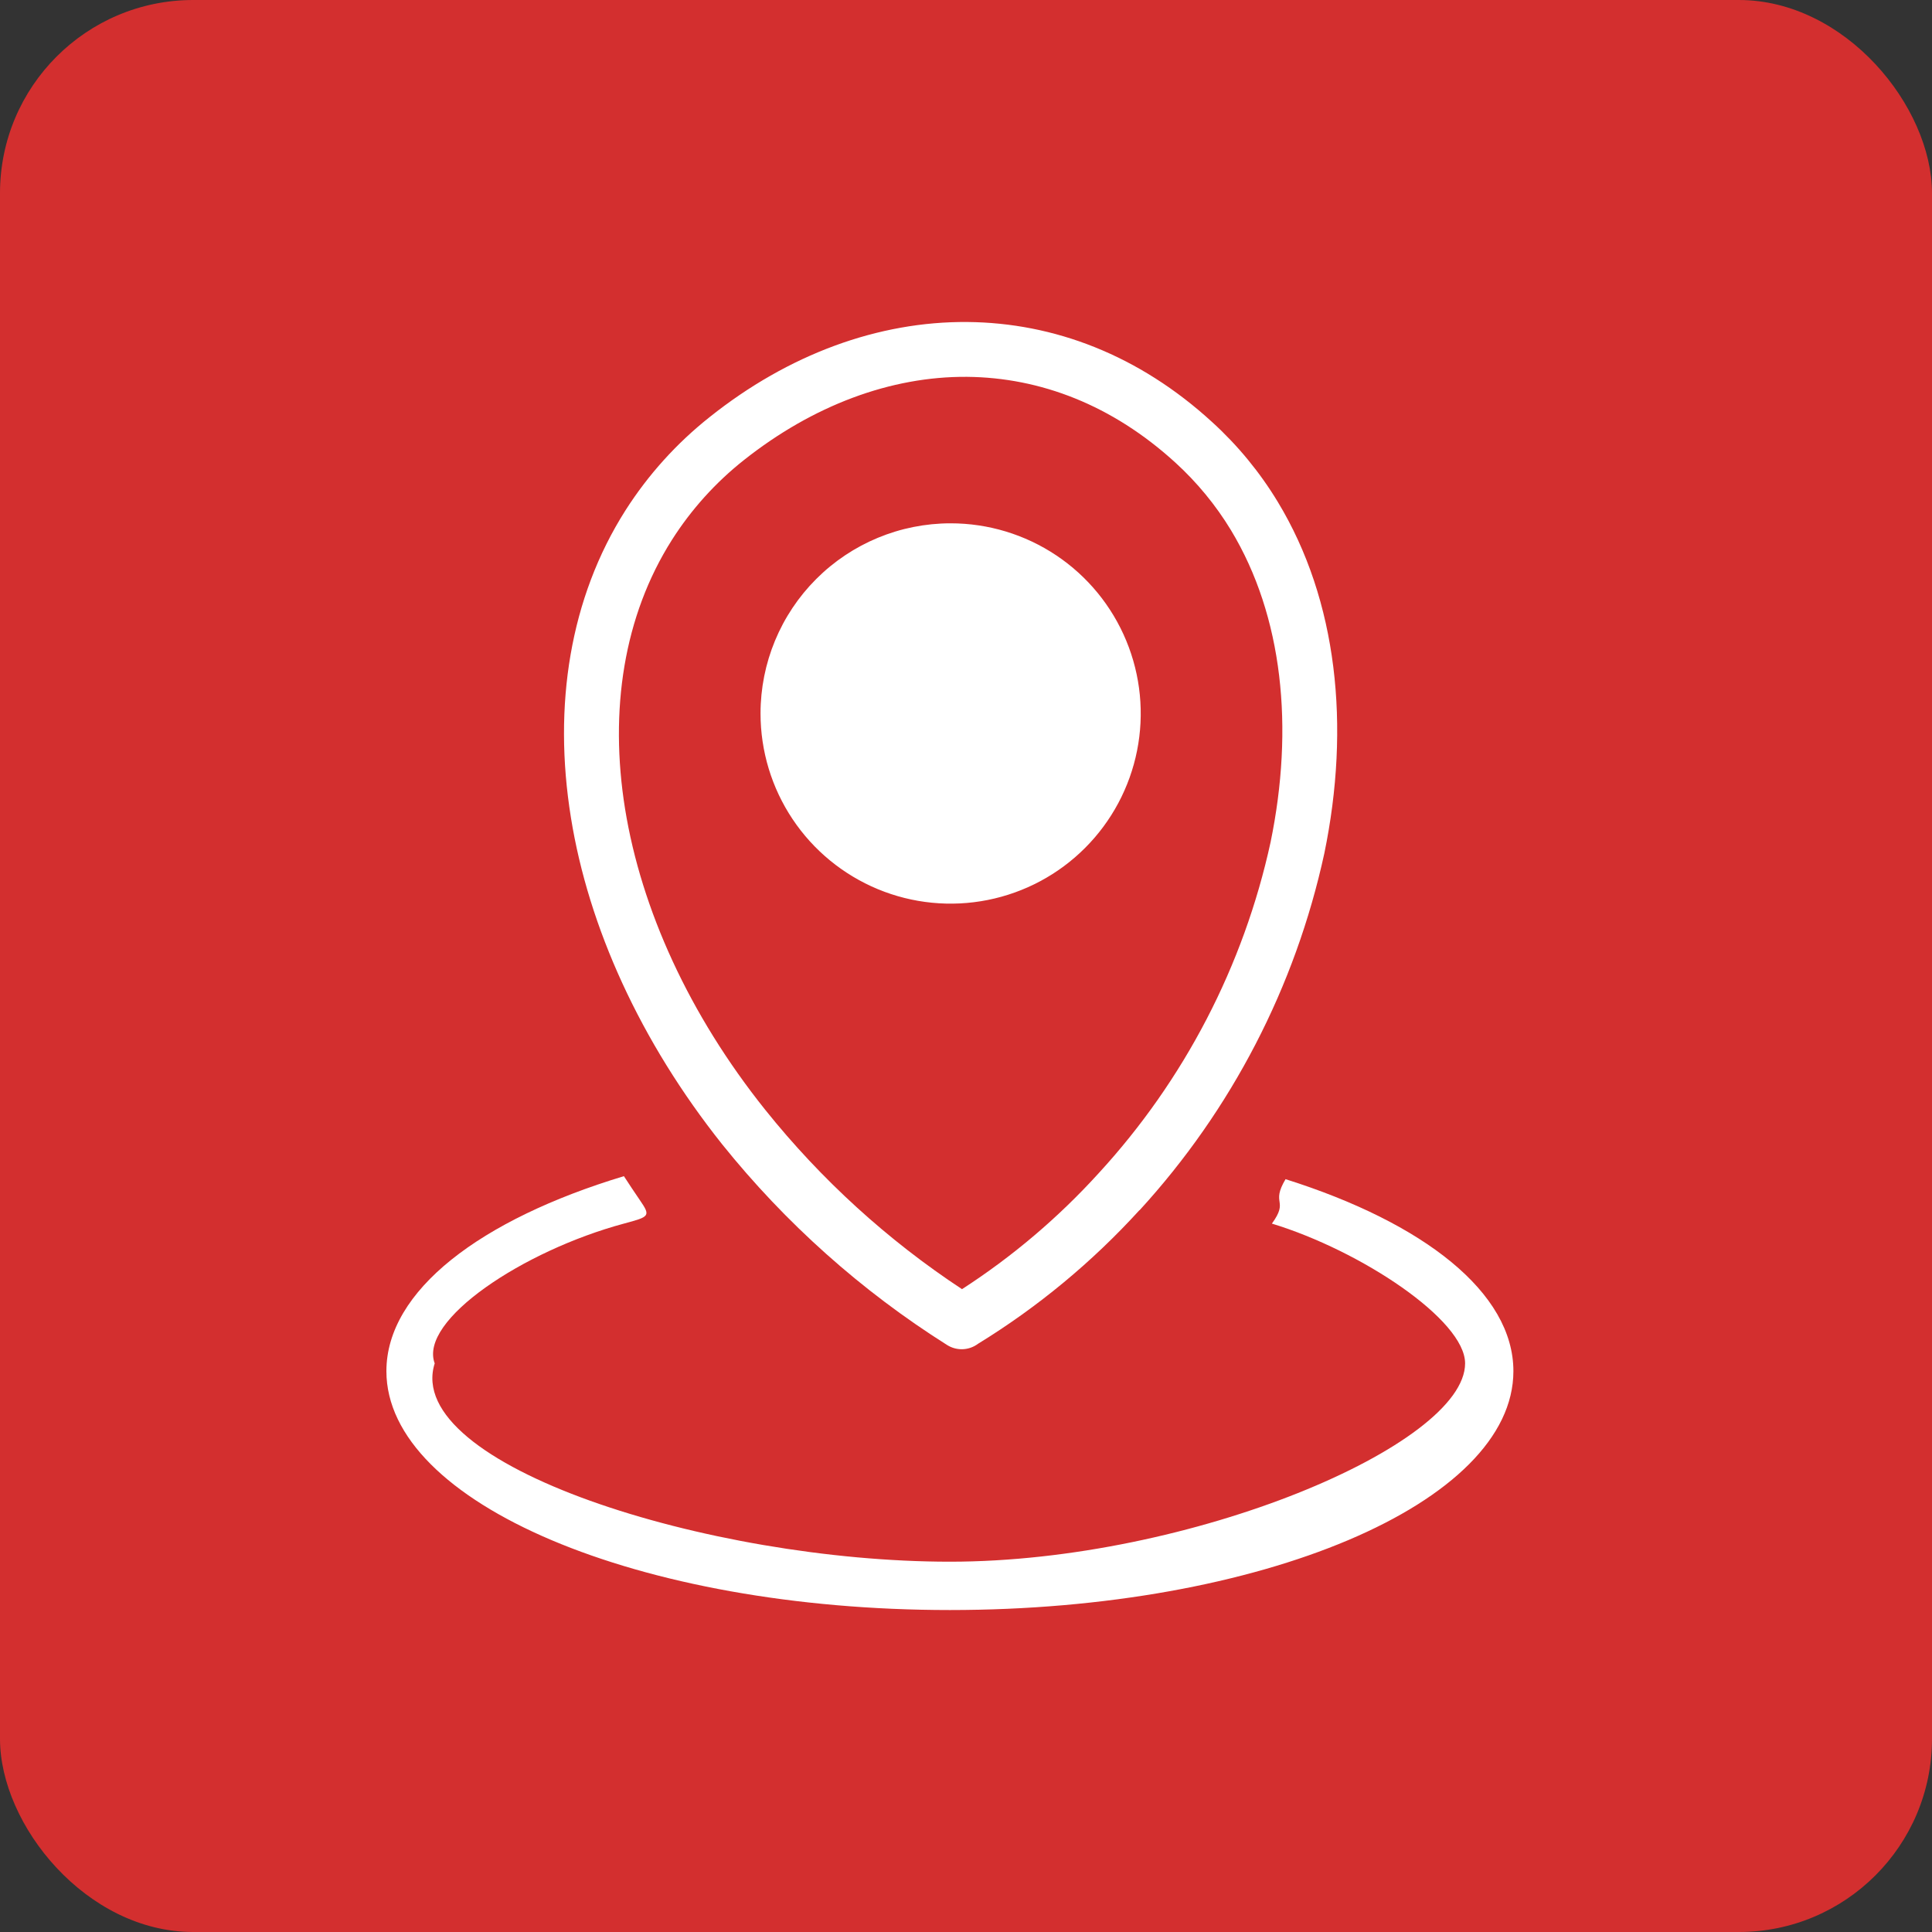 <svg width="60" height="60" viewBox="0 0 60 60" fill="none" xmlns="http://www.w3.org/2000/svg">
<rect x="0" y="0" width="60" height="60" fill="#333333" stroke="none"/>
<rect width="60" height="60" rx="6" fill="#D32F2F"/>
<g clip-path="url(#clip0_1578_1307)">
<path fill-rule="evenodd" clip-rule="evenodd" d="M39.929 36.622C44.219 37.976 47 40.141 47 42.582C47 46.68 39.167 50.001 29.5 50.001C19.833 50.001 12 46.68 12 42.582C12 40.082 14.921 37.872 19.376 36.527C19.538 36.775 19.7 37.022 19.866 37.263C20.214 37.771 20.18 37.784 19.376 38C16.254 38.84 13 41 13.5 42.341C12.5 45.5 22.024 48.5 29.5 48.5C36.976 48.5 45.5 44.874 45.5 42.341C45.5 40.987 42.258 38.84 39.5 38C40.042 37.255 39.449 37.41 39.929 36.612V36.622Z" fill="white"/>
<path fill-rule="evenodd" clip-rule="evenodd" d="M29.523 16.252C30.69 16.252 31.832 16.598 32.803 17.247C33.774 17.896 34.53 18.818 34.977 19.898C35.424 20.977 35.541 22.164 35.313 23.31C35.085 24.456 34.523 25.508 33.697 26.334C32.872 27.16 31.82 27.722 30.674 27.95C29.529 28.178 28.342 28.061 27.263 27.614C26.185 27.167 25.262 26.41 24.614 25.439C23.965 24.468 23.619 23.326 23.619 22.158C23.619 20.591 24.241 19.089 25.348 17.982C26.455 16.874 27.957 16.252 29.523 16.252ZM29.876 40.036C31.442 39.024 32.87 37.812 34.124 36.431C36.781 33.538 38.622 29.993 39.459 26.155C40.189 22.607 39.849 19.146 38.227 16.462C37.756 15.686 37.176 14.982 36.506 14.37C34.544 12.578 32.307 11.724 30.031 11.703C27.654 11.685 25.241 12.596 23.108 14.284C22.227 14.98 21.47 15.819 20.868 16.766C19.371 19.125 18.919 22.054 19.412 25.12C19.916 28.235 21.4 31.509 23.764 34.465C25.498 36.63 27.561 38.51 29.876 40.036ZM35.388 37.581C33.919 39.194 32.23 40.593 30.371 41.734C30.233 41.837 30.067 41.895 29.895 41.901C29.723 41.907 29.554 41.86 29.409 41.768C26.753 40.092 24.394 37.987 22.428 35.538C19.884 32.342 18.275 28.788 17.73 25.387C17.17 21.914 17.697 18.567 19.425 15.849C20.131 14.742 21.017 13.761 22.046 12.947C24.483 11.005 27.273 9.977 30.047 10C32.722 10.024 35.367 11.018 37.653 13.116C38.445 13.838 39.128 14.67 39.683 15.587C41.538 18.65 41.943 22.552 41.128 26.503C40.229 30.641 38.248 34.466 35.388 37.588V37.581Z" fill="white"/>
</g>
<defs>
<clipPath id="clip0_1578_1307">
<rect width="35" height="40" fill="white" transform="translate(12 10)"/>
</clipPath>
</defs>
</svg>
